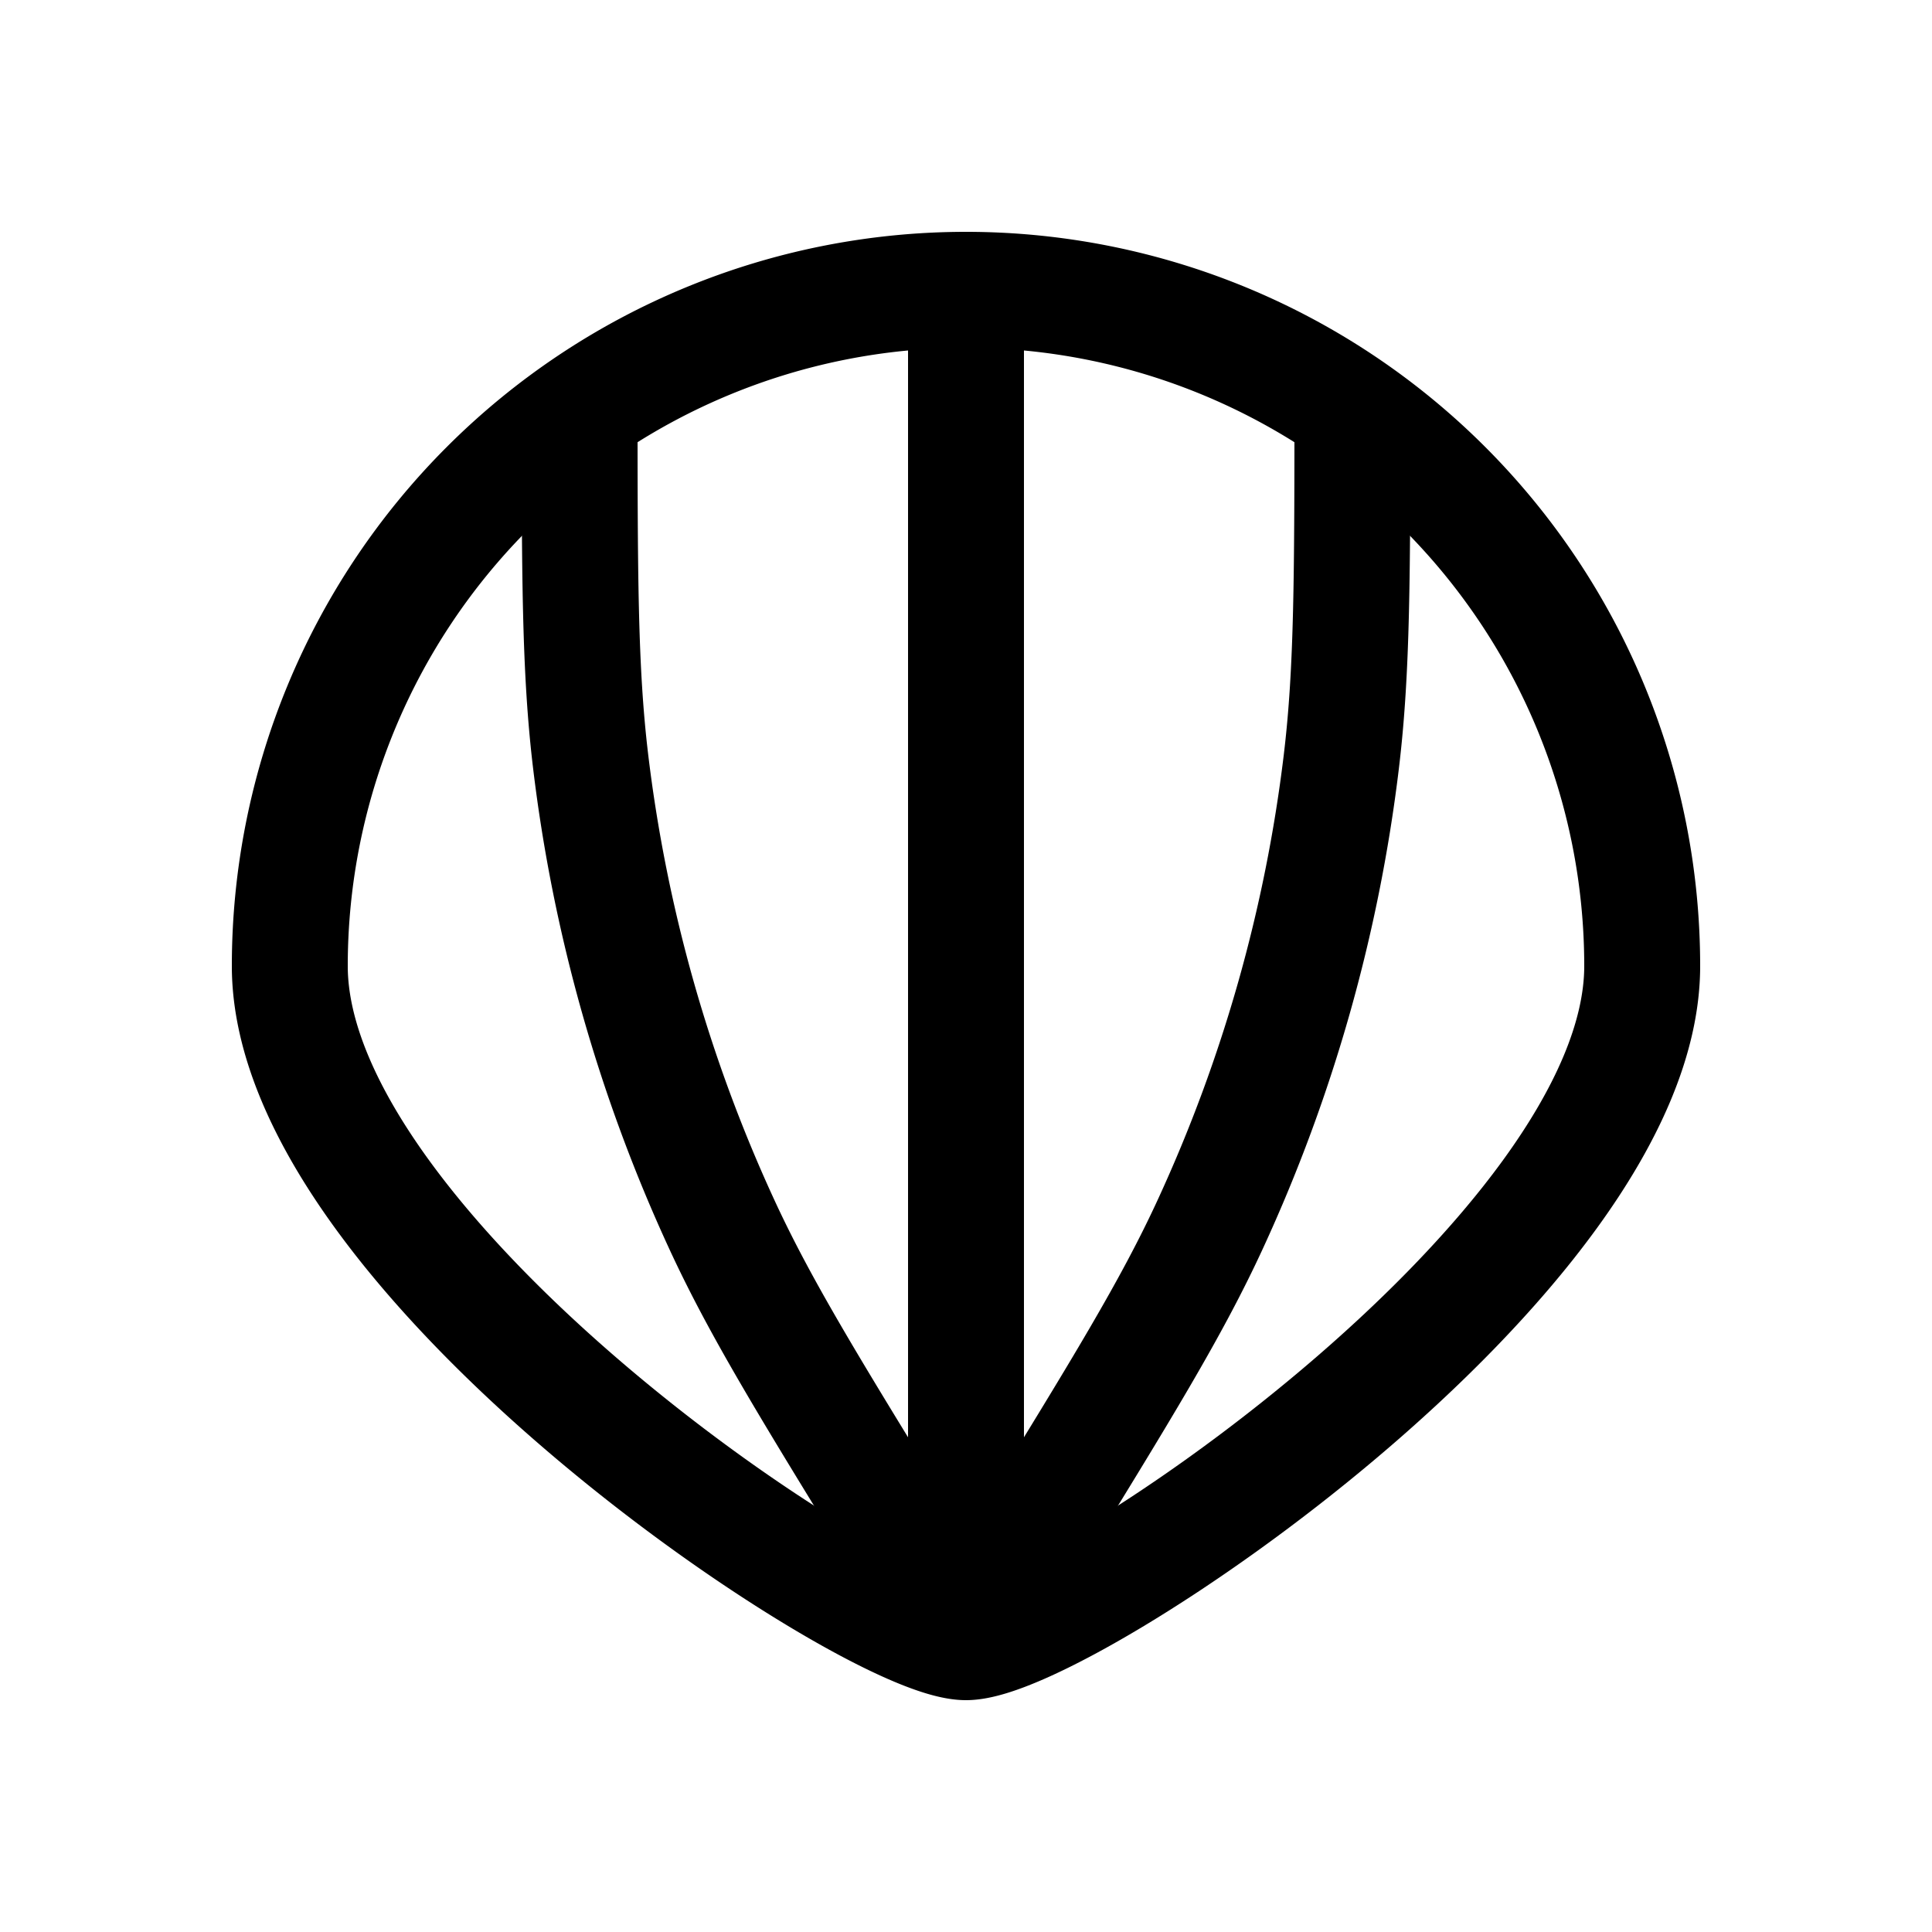 <svg
  xmlns="http://www.w3.org/2000/svg"
  width="20"
  height="20"
  fill="none"
  viewBox="0 0 20 20"
>
  <path
    stroke="currentColor"
    stroke-width="1.2"
    d="M17 10c0 3-6 7-7 7s-7-4-7-7a7 7 0 0 1 14 0ZM10 3v14"
  />
  <path
    stroke="currentColor"
    stroke-width="1.2"
    d="M14 4c0 1.955 0 2.933-.115 3.888a15.997 15.997 0 0 1-1.352 4.776c-.402.874-.915 1.707-1.94 3.372L10 17M6 4c0 1.955 0 2.933.115 3.888a16 16 0 0 0 1.352 4.776c.402.874.915 1.707 1.94 3.372L10 17"
  />
</svg>
